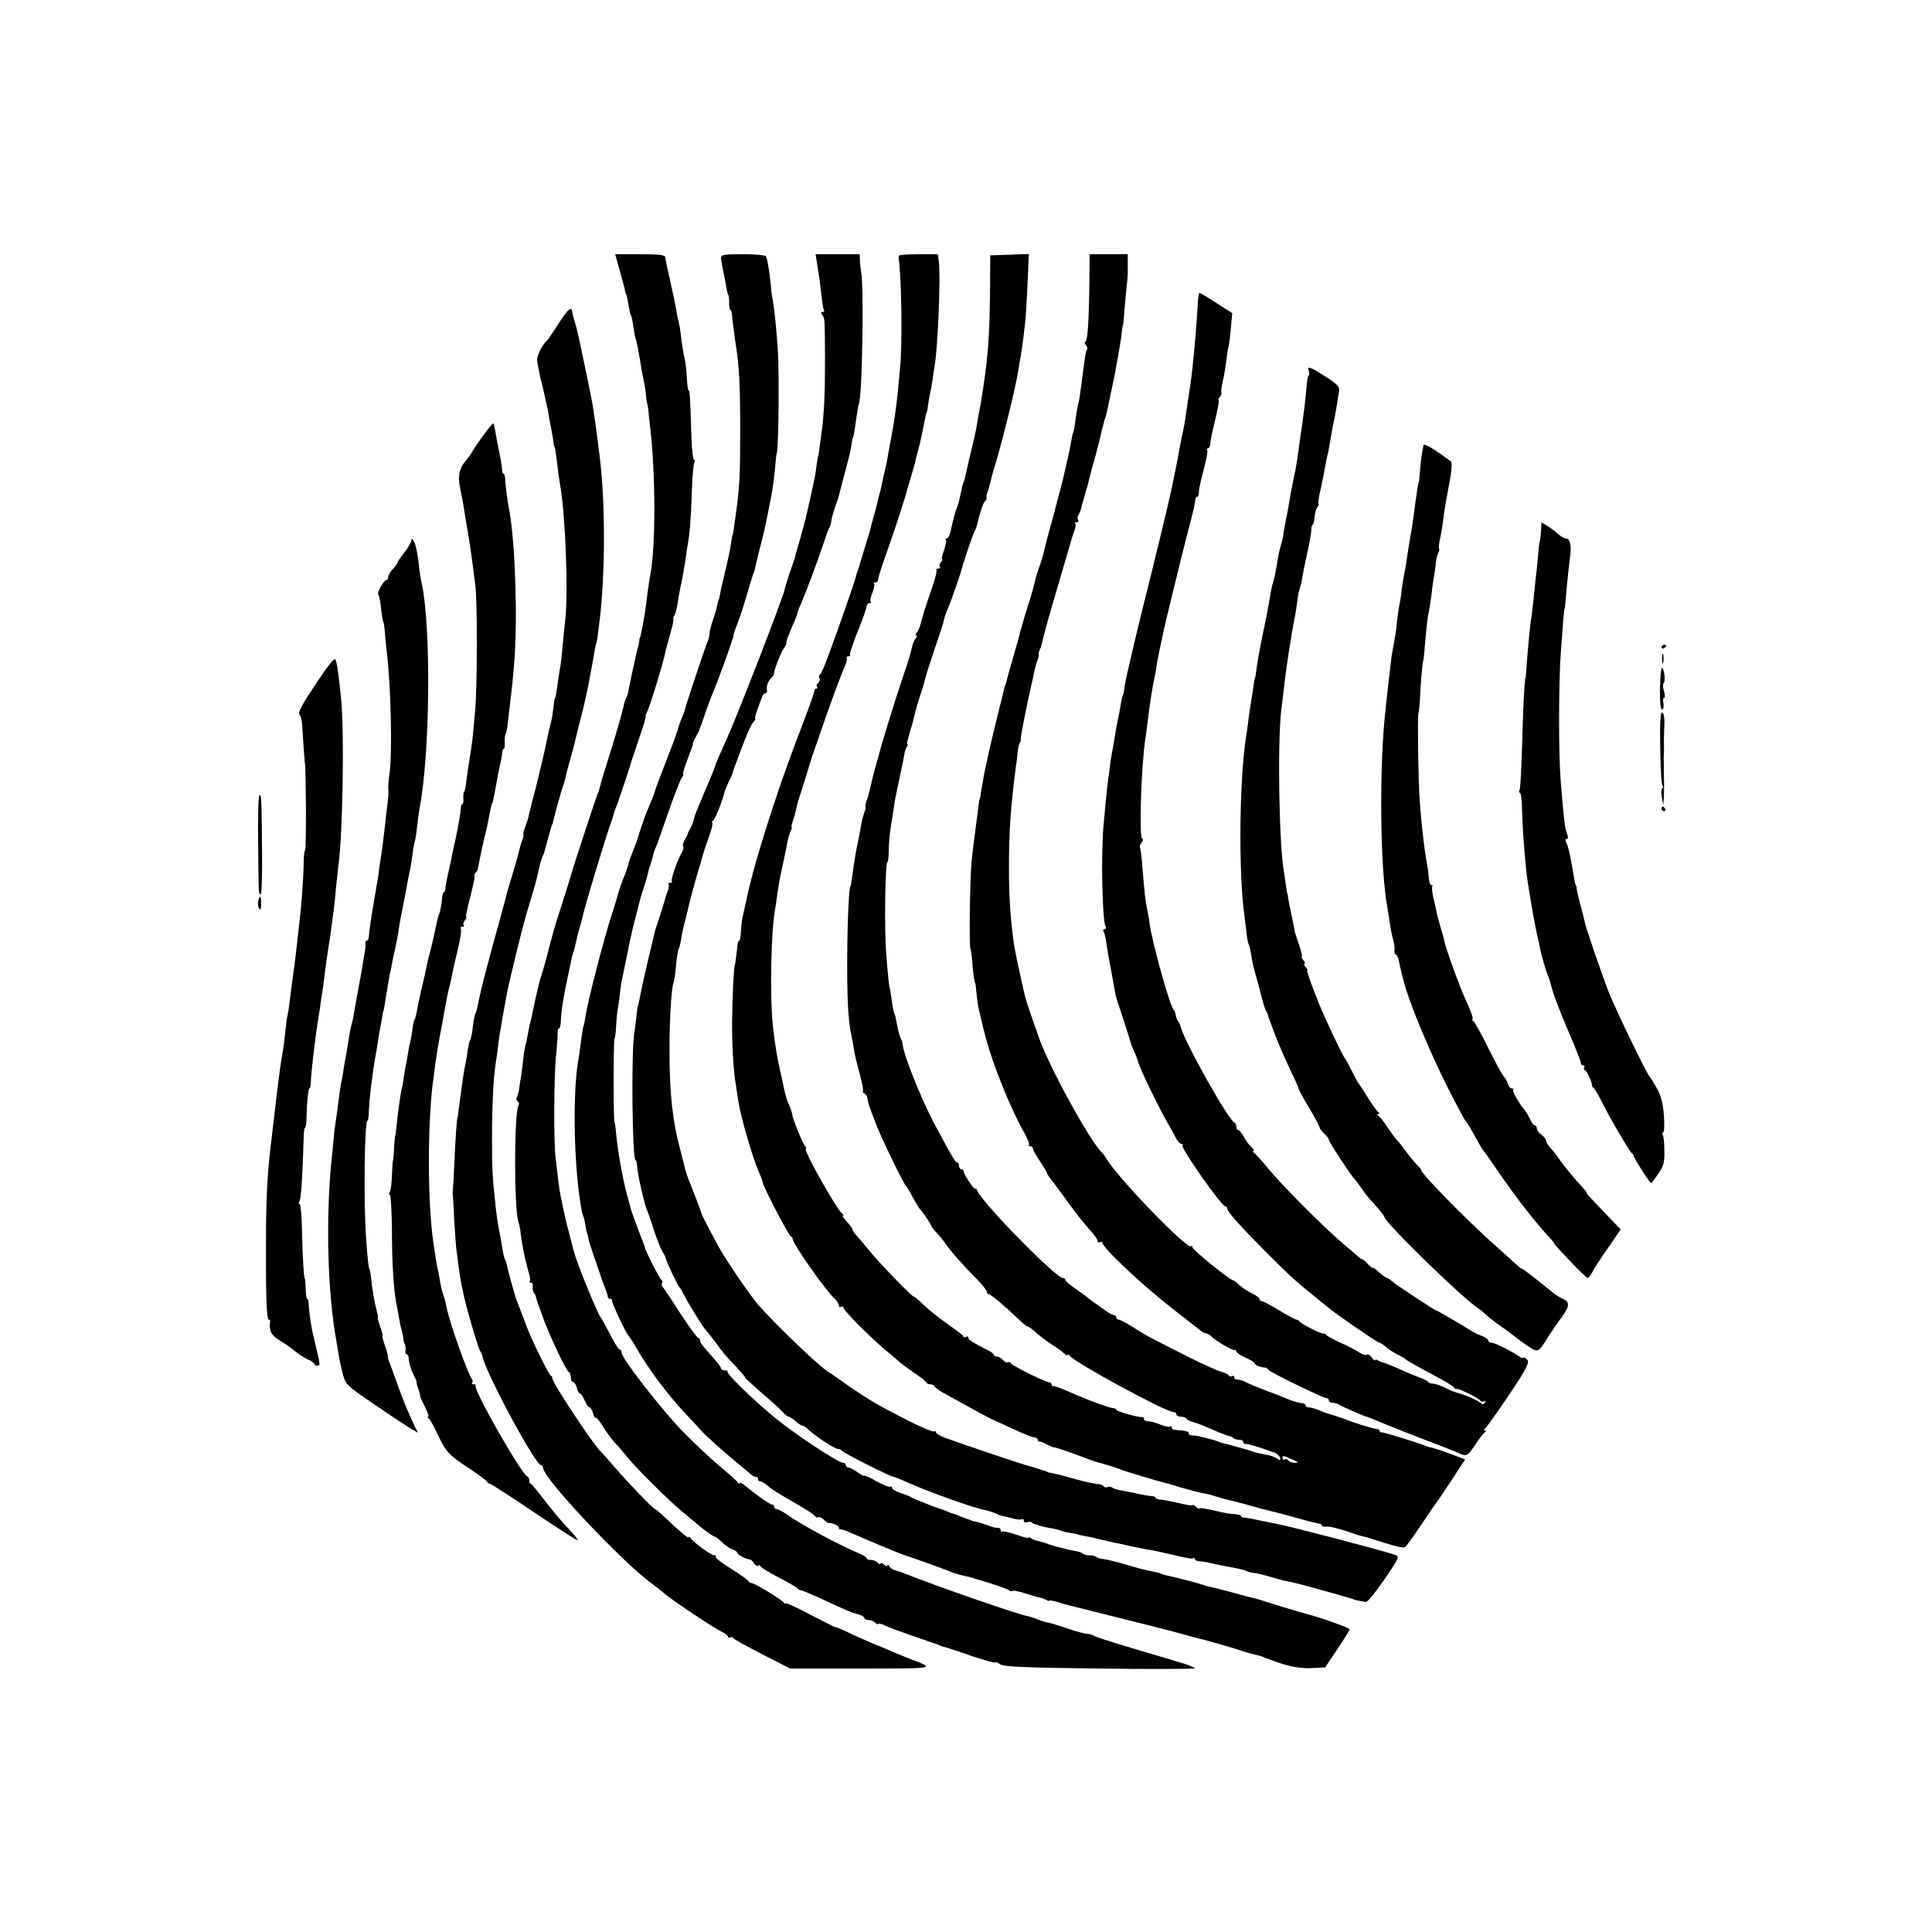 <?xml version="1.0" standalone="no"?>
<!DOCTYPE svg PUBLIC "-//W3C//DTD SVG 20010904//EN"
 "http://www.w3.org/TR/2001/REC-SVG-20010904/DTD/svg10.dtd">
<svg version="1.0" xmlns="http://www.w3.org/2000/svg"
 width="836pt" height="836pt" viewBox="0 0 836 836"
 preserveAspectRatio="xMidYMid meet">
<g transform="translate(0,836) scale(0.1,-0.1)"
fill="#000000" stroke="none">
<path d="M2682 7188 c11 -40 22 -79 23 -88 2 -8 4 -15 5 -15 1 0 4 -11 6 -25
8 -45 12 -65 14 -65 2 0 4 -9 6 -20 10 -65 13 -80 15 -82 3 -5 16 -72 24 -126
2 -12 7 -35 10 -52 4 -16 9 -46 10 -65 2 -19 4 -35 5 -35 1 0 3 -11 5 -25 1
-14 5 -52 9 -85 23 -198 23 -510 1 -625 -4 -22 -10 -59 -20 -140 -6 -48 -22
-133 -25 -137 -2 -2 -4 -12 -5 -23 -1 -11 -3 -21 -5 -22 -1 -2 -3 -10 -5 -18
-1 -8 -10 -50 -20 -92 -9 -43 -17 -81 -17 -85 0 -5 -4 -15 -9 -24 -4 -9 -10
-27 -12 -40 -6 -29 -39 -142 -74 -252 -14 -43 -26 -86 -28 -95 -2 -9 -4 -18
-5 -19 -2 -2 -3 -6 -5 -10 -1 -5 -4 -15 -8 -23 -8 -22 -97 -292 -101 -310 -5
-19 -55 -177 -66 -210 -5 -14 -21 -70 -35 -125 -14 -55 -29 -107 -32 -115 -3
-8 -7 -21 -9 -29 -1 -7 -8 -34 -14 -60 -6 -25 -12 -56 -15 -69 -2 -13 -6 -31
-9 -40 -3 -9 -8 -33 -11 -52 -3 -19 -8 -42 -11 -51 -2 -9 -7 -34 -9 -55 -2
-22 -7 -57 -10 -79 -4 -22 -8 -49 -9 -61 -2 -11 -6 -26 -10 -32 -3 -6 -2 -13
4 -17 6 -4 7 -11 4 -17 -20 -32 -20 -457 0 -508 3 -8 8 -33 10 -55 6 -49 21
-119 34 -162 6 -17 8 -34 4 -37 -3 -3 0 -6 5 -6 6 0 10 -8 8 -17 -1 -10 1 -22
5 -28 5 -5 9 -13 9 -17 2 -10 5 -18 35 -101 30 -79 97 -220 108 -225 5 -2 8
-12 8 -23 0 -10 4 -19 10 -19 5 0 12 -11 16 -25 3 -14 10 -25 14 -25 4 0 13
-14 20 -30 7 -16 16 -30 21 -30 5 0 11 -11 15 -25 4 -14 9 -23 12 -20 3 3 16
-13 30 -36 13 -22 36 -53 50 -69 15 -15 37 -41 49 -56 33 -44 173 -184 239
-240 32 -27 64 -53 71 -59 31 -27 73 -56 78 -55 3 0 16 -11 30 -24 13 -13 34
-27 45 -31 11 -3 20 -10 20 -14 0 -8 38 -28 54 -29 5 0 13 -7 18 -16 5 -9 13
-14 19 -11 5 4 9 3 9 -2 0 -4 35 -26 78 -48 42 -22 80 -44 83 -48 3 -5 9 -8
13 -8 3 1 39 -14 79 -32 123 -57 141 -65 170 -72 15 -4 27 -11 27 -16 0 -5 8
-9 18 -9 10 0 23 -5 30 -12 7 -7 12 -9 12 -5 0 4 12 1 28 -6 15 -8 70 -28 122
-46 52 -18 102 -35 110 -38 8 -4 17 -7 20 -8 11 -2 86 -27 100 -32 8 -3 20 -7
25 -9 6 -2 31 -10 58 -18 26 -8 47 -12 47 -9 0 3 7 -1 17 -8 13 -11 99 -15
430 -19 227 -3 413 -2 413 1 0 3 -24 13 -52 22 -277 82 -366 109 -380 117 -10
6 -25 10 -34 10 -8 0 -49 11 -90 25 -41 14 -79 25 -84 25 -5 0 -21 5 -37 12
-15 6 -37 13 -47 15 -48 9 -407 134 -541 188 -11 4 -26 9 -34 11 -8 1 -18 9
-22 16 -5 7 -9 9 -9 4 0 -5 -7 -3 -15 4 -8 7 -15 9 -15 4 0 -4 -5 -3 -12 4 -7
7 -20 12 -30 12 -10 0 -18 3 -18 8 0 4 -15 13 -32 20 -83 34 -256 127 -315
170 -17 12 -36 22 -42 22 -6 0 -11 5 -11 10 0 6 -4 10 -10 10 -9 0 -70 43
-122 86 -10 7 -18 10 -18 6 0 -4 -4 -2 -8 4 -4 6 -38 37 -77 69 -38 32 -110
99 -159 149 -92 95 -266 318 -266 342 0 8 -4 14 -8 14 -5 0 -24 30 -43 68 -19
37 -37 69 -40 72 -11 10 -102 231 -114 280 -3 8 -13 49 -24 90 -11 41 -22 89
-25 105 -3 17 -8 41 -11 54 -5 26 -14 98 -22 171 -7 73 -6 328 2 420 5 47 8
95 8 108 -1 12 2 22 6 22 4 0 8 15 8 33 2 46 9 91 28 182 10 44 18 85 19 90 1
6 5 19 9 30 3 11 8 31 11 45 3 14 9 40 15 58 5 18 10 36 11 40 3 27 108 373
127 422 3 8 7 21 9 28 1 8 6 21 10 30 4 9 8 19 9 22 0 3 12 37 25 75 13 39 25
75 26 80 1 6 18 56 37 113 20 56 33 102 31 102 -3 0 1 10 7 22 11 20 65 197
75 243 2 11 12 50 23 88 11 37 17 67 15 67 -3 0 -1 8 5 18 5 9 11 35 14 57 3
22 10 60 16 85 5 25 12 65 16 90 3 25 8 58 11 74 8 40 14 114 18 238 2 58 7
111 11 117 3 6 3 11 -2 11 -4 0 -9 42 -11 93 -6 191 -7 207 -12 207 -3 0 -6
24 -8 53 -1 28 -5 63 -8 77 -10 50 -13 66 -18 111 -3 26 -8 53 -10 60 -3 8 -7
30 -10 49 -3 19 -15 76 -26 125 -12 50 -21 96 -22 103 -1 9 -30 12 -109 12
l-107 0 20 -72z"/>
<path d="M3120 7243 c1 -10 5 -38 11 -63 5 -25 11 -54 12 -65 2 -11 5 -24 8
-30 3 -5 5 -22 4 -37 0 -16 2 -28 5 -28 3 0 6 -8 7 -17 1 -19 9 -83 18 -143
14 -87 18 -179 18 -365 0 -191 -3 -248 -19 -360 -4 -27 -8 -59 -10 -70 -1 -11
-3 -20 -4 -20 -1 0 -3 -11 -5 -25 -5 -35 -13 -75 -30 -145 -8 -33 -17 -71 -19
-85 -2 -14 -5 -25 -6 -25 -1 0 -3 -10 -6 -22 -2 -12 -10 -41 -19 -65 -8 -24
-15 -51 -15 -61 0 -9 -4 -25 -9 -35 -7 -14 -94 -275 -97 -292 0 -3 -6 -18 -13
-35 -7 -16 -14 -37 -16 -45 -2 -8 -4 -15 -5 -15 -1 0 -3 -7 -5 -15 -2 -8 -22
-62 -45 -120 -23 -58 -43 -112 -45 -120 -2 -8 -12 -36 -24 -63 -11 -26 -21
-51 -22 -55 -1 -4 -6 -18 -11 -32 -5 -14 -11 -32 -13 -40 -2 -8 -13 -40 -25
-70 -12 -30 -21 -55 -20 -55 2 0 -11 -38 -26 -75 -8 -19 -16 -44 -19 -55 -2
-11 -16 -56 -30 -100 -32 -98 -101 -364 -110 -425 -4 -24 -8 -47 -10 -50 -2
-3 -6 -29 -10 -59 -4 -30 -8 -62 -10 -73 -25 -126 -24 -395 0 -588 10 -72 12
-84 18 -100 4 -8 8 -28 11 -45 2 -16 5 -30 6 -30 2 0 4 -9 5 -20 2 -11 15 -54
30 -95 14 -41 27 -79 29 -85 2 -5 8 -23 14 -38 7 -16 12 -33 12 -38 0 -5 4 -9
10 -9 5 0 9 -3 8 -7 -2 -9 62 -145 72 -153 3 -3 19 -27 35 -55 52 -91 138
-205 215 -286 25 -26 52 -55 61 -66 19 -22 101 -96 159 -143 24 -19 49 -41 56
-47 7 -7 17 -13 23 -13 6 0 11 -4 11 -10 0 -5 4 -10 10 -10 5 0 19 -8 30 -17
20 -18 34 -27 146 -92 33 -19 61 -38 62 -43 2 -4 7 -6 12 -3 5 3 15 -2 24 -10
8 -9 19 -16 23 -15 18 0 43 -12 43 -21 0 -5 3 -8 8 -7 4 1 23 -5 42 -14 73
-32 209 -89 225 -94 40 -13 202 -71 210 -76 6 -3 26 -9 45 -14 49 -11 49 -11
55 -14 3 -1 8 -3 13 -4 52 -14 129 -40 138 -47 6 -5 13 -6 16 -3 3 3 28 -2 55
-11 28 -9 56 -17 64 -18 8 -2 20 -6 27 -10 6 -5 12 -6 12 -3 0 2 15 0 33 -5
17 -6 39 -12 47 -14 8 -2 80 -20 160 -40 80 -20 161 -41 180 -45 19 -5 70 -18
113 -29 42 -12 110 -30 150 -40 39 -11 97 -27 127 -37 55 -18 65 -20 98 -28 9
-3 18 -5 20 -6 1 -2 5 -3 10 -5 4 -1 14 -4 22 -8 67 -26 126 -38 176 -35 l58
3 53 79 c29 43 53 82 53 86 0 6 -132 53 -185 66 -15 3 -188 56 -205 62 -8 3
-21 6 -29 8 -8 1 -51 13 -95 25 -45 12 -88 23 -96 24 -8 2 -17 4 -20 6 -3 1
-9 3 -15 4 -5 2 -12 4 -15 5 -5 2 -14 4 -80 21 -25 6 -52 12 -60 14 -8 2 -15
4 -15 5 0 2 -20 7 -60 15 -16 3 -61 15 -100 27 -38 11 -80 21 -92 22 -12 1
-25 5 -29 9 -4 4 -17 7 -29 7 -12 0 -25 3 -29 7 -3 4 -17 9 -29 11 -12 2 -26
5 -32 6 -5 2 -23 6 -40 10 -16 4 -37 10 -45 13 -16 7 -33 11 -52 16 -7 1 -19
6 -25 10 -7 5 -13 6 -13 3 0 -3 -24 3 -54 14 -30 10 -57 16 -60 13 -3 -4 -6
-1 -6 6 0 6 -6 11 -12 10 -7 -1 -26 3 -42 10 -16 6 -38 13 -50 16 -11 2 -22 4
-23 6 -2 1 -6 2 -10 4 -5 1 -21 7 -36 13 -16 7 -30 12 -32 12 -2 0 -16 5 -32
12 -15 6 -30 12 -33 12 -15 4 -107 41 -115 46 -5 4 -27 13 -47 19 -21 7 -38
17 -38 23 0 6 -3 8 -7 5 -3 -4 -30 7 -60 23 -29 17 -53 28 -53 24 0 -3 -13 4
-29 15 -16 12 -34 21 -40 21 -6 0 -11 5 -11 10 0 6 -5 10 -11 10 -21 0 -203
120 -292 192 -95 78 -216 195 -209 203 3 3 -2 5 -11 5 -9 0 -17 4 -17 9 0 5
-16 26 -35 47 -53 60 -55 63 -55 73 0 5 -5 11 -10 13 -6 2 -39 48 -75 103 -35
55 -69 106 -75 113 -6 7 -9 16 -5 21 3 5 1 11 -3 13 -7 3 -72 130 -72 142 0 2
-5 17 -12 33 -6 15 -12 30 -13 33 -1 3 -5 13 -8 23 -21 54 -24 63 -30 87 -2 8
-9 33 -15 55 -18 65 -41 196 -47 270 -2 22 -4 40 -6 40 -5 0 -5 351 0 360 3 5
6 30 7 55 1 25 5 63 9 85 3 22 8 54 9 70 2 17 6 44 10 60 10 47 17 78 21 100
2 11 6 31 9 45 3 14 8 34 10 45 2 11 9 40 16 65 7 25 13 52 15 60 2 8 10 38
20 66 9 28 18 60 20 70 2 10 4 20 5 22 3 2 3 2 15 47 4 17 10 34 13 39 3 5 27
72 53 149 27 77 54 146 60 153 6 8 9 14 5 14 -3 0 3 21 13 48 25 66 31 82 29
85 -1 1 5 13 12 27 8 14 15 27 16 30 0 3 3 12 7 20 3 8 15 42 26 75 12 33 26
69 31 80 12 27 70 186 75 205 2 8 4 15 5 15 1 0 3 9 5 20 2 10 11 35 19 55 8
19 24 69 36 110 12 41 24 82 27 90 7 17 9 24 17 60 3 14 12 52 21 85 8 33 17
69 19 80 2 11 6 34 10 50 3 17 8 41 11 55 8 42 17 103 20 150 2 25 5 45 5 45
9 0 13 356 5 460 -5 81 -15 174 -21 205 -3 14 -7 41 -8 60 -6 61 -16 123 -22
131 -3 5 -48 9 -100 9 -83 0 -94 -2 -94 -17z"/>
<path d="M3535 7223 c11 -66 15 -97 20 -146 3 -27 7 -53 10 -58 4 -5 1 -9 -6
-9 -8 0 -8 -4 -2 -12 12 -16 12 -8 13 -193 0 -149 -4 -240 -16 -325 -11 -83
-13 -95 -14 -95 -1 0 -3 -15 -6 -34 -2 -19 -6 -44 -8 -55 -7 -35 -26 -120 -31
-141 -3 -11 -7 -29 -9 -40 -3 -11 -15 -54 -26 -95 -12 -41 -23 -79 -24 -85 -2
-5 -6 -17 -9 -25 -8 -21 -31 -93 -33 -105 -6 -32 -201 -535 -244 -630 -38 -85
-54 -121 -56 -130 -1 -5 -10 -28 -19 -50 -23 -53 -38 -89 -40 -95 -1 -3 -8
-18 -15 -35 -7 -16 -15 -38 -17 -48 -2 -10 -9 -28 -15 -40 -7 -12 -13 -24 -13
-27 0 -3 -6 -15 -13 -26 -6 -12 -9 -24 -6 -27 3 -3 1 -13 -5 -24 -20 -35 -50
-121 -44 -127 4 -3 0 -6 -7 -6 -7 0 -11 -3 -7 -6 3 -3 1 -18 -5 -33 -5 -14
-11 -33 -13 -41 -2 -8 -11 -37 -20 -64 -9 -26 -18 -56 -21 -65 -46 -193 -56
-237 -69 -306 -1 -5 -3 -12 -4 -15 -2 -3 -4 -18 -6 -35 -1 -16 -6 -57 -11 -90
-13 -90 -8 -545 6 -545 3 0 6 -12 7 -27 1 -32 30 -158 42 -188 5 -11 19 -51
31 -90 13 -38 29 -79 36 -90 7 -11 13 -23 14 -27 0 -11 53 -122 60 -128 3 -3
11 -16 18 -30 7 -14 18 -34 25 -45 39 -65 62 -101 67 -105 3 -3 19 -23 36 -45
45 -62 56 -75 101 -121 22 -24 39 -44 37 -44 -4 0 33 -34 115 -105 19 -16 41
-38 50 -47 8 -10 19 -18 23 -18 4 0 19 -9 32 -21 13 -12 26 -19 28 -18 2 2 15
-6 28 -19 33 -30 112 -82 127 -82 6 0 13 -3 15 -7 3 -8 211 -113 223 -113 3 0
27 -9 53 -21 106 -47 293 -114 351 -125 13 -3 31 -9 40 -13 9 -5 19 -9 24 -10
4 0 24 -5 44 -10 20 -6 40 -8 45 -5 4 3 8 0 8 -6 0 -7 6 -10 14 -7 8 3 17 3
21 -1 4 -4 11 -8 16 -8 5 -1 10 -2 12 -4 3 -2 39 -11 62 -14 11 -2 27 -6 35
-9 8 -4 29 -8 45 -11 17 -2 30 -5 30 -6 0 -1 11 -3 25 -6 14 -2 43 -8 65 -14
22 -5 51 -12 65 -15 14 -2 43 -9 65 -14 22 -5 56 -12 75 -15 32 -5 50 -9 98
-20 79 -19 102 -23 107 -18 3 3 5 1 5 -4 0 -5 10 -10 23 -10 12 -1 33 -4 47
-8 29 -7 61 -13 110 -22 19 -4 40 -9 45 -13 6 -3 19 -6 30 -7 11 -1 45 -9 75
-18 30 -9 56 -16 58 -16 1 0 3 0 5 -1 1 0 12 -2 24 -5 11 -2 70 -17 130 -34
59 -17 115 -32 123 -35 8 -2 15 -4 15 -5 0 -1 10 -3 22 -6 12 -2 27 -5 33 -6
7 -2 42 42 80 97 65 95 67 100 47 107 -101 31 -438 119 -512 134 -11 2 -45 9
-75 15 -30 7 -61 12 -67 12 -7 0 -13 3 -13 7 0 4 -12 7 -27 8 -16 0 -56 7 -90
16 -35 8 -63 12 -63 9 0 -3 -7 0 -15 7 -8 7 -15 10 -15 7 0 -3 -19 0 -42 5
-45 11 -85 18 -105 20 -7 1 -13 4 -13 8 0 3 -8 6 -17 6 -10 1 -31 4 -48 8 -27
6 -72 15 -100 20 -5 1 -16 5 -22 9 -7 5 -17 6 -22 2 -5 -3 -12 -1 -16 4 -3 5
-13 9 -23 9 -9 0 -53 9 -97 21 -44 13 -89 24 -100 26 -11 2 -21 4 -22 5 -2 2
-6 3 -10 5 -5 1 -15 4 -23 7 -8 3 -35 11 -60 18 -42 12 -249 82 -347 117 -24
9 -43 20 -43 25 0 5 -4 7 -8 4 -5 -3 -56 18 -113 47 -131 67 -164 86 -257 150
-41 29 -81 57 -90 62 -47 31 -244 221 -306 295 -36 43 -137 191 -165 243 -31
56 -75 141 -76 147 0 5 -37 100 -55 145 -5 11 -11 31 -15 45 -3 14 -12 48 -19
75 -36 132 -49 253 -49 435 -1 132 9 285 18 299 2 4 7 36 10 71 3 35 9 68 11
72 3 5 8 24 11 41 2 18 11 59 20 92 8 33 16 67 18 75 2 8 9 35 16 60 7 25 13
47 14 50 1 3 7 25 15 50 7 25 14 50 16 55 1 6 12 36 23 68 11 31 17 57 13 57
-4 0 -2 4 3 8 9 6 41 85 50 124 2 9 11 30 19 47 9 17 16 32 15 33 0 2 5 17 11
33 47 129 66 172 78 188 8 9 13 17 10 17 -3 0 1 17 9 38 7 20 16 45 20 55 3 9
9 17 14 17 5 0 8 3 8 8 -4 21 3 42 16 56 9 8 15 17 14 18 -4 6 25 84 40 108 9
13 15 25 14 27 -3 4 6 28 28 80 11 23 19 45 19 48 0 4 6 21 14 38 23 53 74
188 98 262 13 39 25 72 28 75 3 3 6 14 7 25 1 11 9 39 17 62 8 22 18 52 20 65
3 12 13 50 22 83 21 79 25 95 29 125 2 14 4 25 5 25 3 0 9 37 16 90 4 28 8 53
10 56 15 26 23 513 10 574 -2 11 -5 32 -5 48 l-1 27 -96 0 -95 0 6 -37z"/>
<path d="M3889 7253 c-1 -5 -1 -12 0 -16 12 -73 16 -365 6 -467 -4 -36 -8 -83
-10 -105 -7 -71 -18 -145 -29 -200 -2 -11 -7 -40 -12 -65 -4 -25 -8 -47 -9
-50 -1 -3 -4 -18 -8 -35 -4 -16 -9 -40 -12 -53 -2 -13 -7 -32 -10 -42 -3 -10
-7 -27 -9 -37 -2 -10 -10 -38 -17 -63 -7 -25 -13 -49 -14 -55 -2 -5 -13 -44
-26 -85 -12 -41 -24 -78 -25 -82 -1 -5 -2 -9 -4 -10 -1 -2 -3 -10 -5 -18 -3
-17 -72 -216 -118 -340 -17 -47 -34 -86 -38 -88 -5 -2 -6 -9 -3 -17 3 -7 0
-16 -5 -20 -6 -3 -9 -11 -6 -16 4 -5 2 -9 -3 -9 -5 0 -9 -6 -9 -12 0 -7 -19
-60 -41 -118 -86 -224 -133 -361 -195 -565 -17 -54 -47 -168 -53 -200 -5 -23
-13 -60 -21 -95 -3 -14 -6 -42 -7 -62 -1 -21 -4 -38 -7 -38 -3 0 -6 -6 -7 -12
-1 -7 -3 -31 -6 -53 -2 -22 -5 -40 -6 -40 -4 0 -11 -129 -12 -240 -1 -108 5
-216 17 -285 2 -14 6 -41 9 -60 11 -74 64 -255 92 -317 8 -17 14 -34 14 -38 0
-15 114 -235 122 -235 4 0 8 -5 8 -11 0 -20 142 -223 183 -260 9 -9 17 -22 17
-28 0 -7 5 -9 10 -6 6 3 10 2 10 -4 0 -12 127 -139 190 -190 23 -19 48 -40 54
-46 6 -6 34 -26 61 -45 28 -19 52 -37 53 -42 2 -4 10 -8 17 -8 7 0 15 -3 17
-7 2 -5 17 -16 33 -26 49 -28 220 -122 225 -122 3 -1 40 -18 83 -38 43 -20 85
-37 93 -37 8 0 14 -4 14 -10 0 -5 3 -9 8 -8 4 1 18 -4 32 -12 14 -7 26 -13 27
-12 4 2 74 -22 158 -54 23 -8 17 -7 75 -23 25 -7 54 -17 65 -22 18 -7 155 -48
180 -54 6 -1 35 -9 66 -19 58 -17 93 -26 119 -30 8 -1 31 -8 50 -14 19 -6 46
-13 60 -16 14 -3 50 -12 80 -21 30 -9 64 -18 75 -20 22 -5 60 -15 150 -40 33
-10 66 -17 73 -18 6 0 12 -4 12 -8 0 -4 8 -6 18 -5 15 3 70 -12 122 -31 8 -3
23 -8 33 -10 10 -1 54 -15 97 -29 44 -14 84 -23 89 -19 6 3 36 45 68 93 32 48
62 91 66 97 5 5 35 50 68 100 l59 90 -61 23 c-33 12 -68 24 -77 26 -10 2 -24
6 -32 9 -39 16 -186 61 -192 59 -5 -1 -8 2 -8 6 0 5 -6 9 -13 9 -13 0 -99 26
-142 44 -17 6 -56 19 -75 24 -3 1 -18 7 -33 13 -16 7 -35 12 -43 12 -8 0 -14
4 -14 8 0 5 -6 9 -12 10 -19 1 -39 7 -73 21 -16 7 -59 24 -95 37 -36 14 -73
29 -82 35 -10 5 -25 9 -33 9 -8 0 -15 5 -15 11 0 5 -4 8 -9 4 -5 -3 -12 -1
-15 4 -3 5 -18 12 -33 16 -15 3 -81 34 -148 67 -174 88 -175 89 -232 125 -29
18 -57 33 -63 33 -5 0 -10 5 -10 10 0 6 -5 10 -11 10 -6 0 -21 8 -34 18 -12 9
-33 24 -45 32 -12 8 -28 20 -34 25 -6 6 -30 23 -53 39 -24 16 -43 33 -43 37 0
5 -5 9 -11 9 -30 0 -349 325 -371 379 -4 9 -7 12 -7 7 -1 -11 -51 62 -51 74 0
6 -4 10 -10 10 -5 0 -10 7 -10 15 0 8 -4 15 -8 15 -8 0 -20 20 -94 158 -61
113 -140 311 -143 357 0 6 -3 15 -7 20 -3 6 -10 28 -14 50 -10 51 -11 55 -14
58 -2 3 -9 37 -14 77 -3 19 -5 35 -6 35 -2 0 -8 54 -15 145 -9 106 -5 400 5
400 3 0 5 21 6 48 0 43 6 97 18 162 2 14 6 41 9 60 4 19 14 69 23 110 9 41 17
82 18 90 1 9 5 21 10 28 4 6 5 12 2 12 -3 0 2 21 10 48 8 26 17 58 20 72 4 22
18 68 32 110 7 21 10 32 16 55 2 11 21 69 41 129 21 60 39 116 40 125 2 9 4
17 5 19 2 1 3 5 4 10 2 4 7 18 13 32 13 31 54 150 58 170 2 8 4 16 5 18 2 1 3
5 4 10 4 17 39 118 45 127 3 6 6 15 8 20 13 57 28 101 35 106 5 3 8 10 7 15
-1 5 0 16 4 24 3 8 9 29 13 45 4 17 9 35 10 40 32 98 97 358 110 440 3 21 8
47 10 59 4 23 12 78 19 141 3 22 8 100 11 173 l6 133 -83 -3 -84 -3 -1 -165
c-2 -147 -6 -228 -18 -325 -6 -49 -18 -129 -22 -150 -7 -35 -15 -79 -19 -105
-2 -14 -11 -52 -19 -86 -8 -34 -18 -74 -21 -90 -8 -39 -13 -59 -15 -59 -2 0
-7 -22 -15 -60 -3 -16 -8 -37 -12 -45 -9 -23 -17 -51 -28 -102 -4 -21 -12 -38
-18 -38 -6 0 -8 -3 -4 -6 3 -3 -1 -23 -8 -45 -8 -21 -12 -39 -8 -39 3 0 0 -6
-6 -13 -6 -8 -8 -17 -4 -20 3 -4 0 -7 -7 -7 -7 0 -11 -3 -8 -6 4 -3 -7 -45
-24 -92 -16 -48 -31 -91 -32 -97 -2 -5 -6 -23 -11 -40 -4 -16 -12 -36 -18 -42
-5 -7 -6 -13 -2 -13 4 0 3 -6 -3 -13 -6 -7 -13 -24 -16 -39 -2 -14 -20 -73
-40 -130 -33 -98 -93 -292 -101 -327 -2 -9 -11 -41 -20 -71 -8 -30 -17 -67
-20 -82 -3 -15 -9 -38 -15 -52 -5 -15 -7 -26 -5 -26 2 0 1 -10 -4 -23 -5 -13
-12 -39 -15 -58 -3 -19 -8 -45 -11 -59 -14 -68 -17 -86 -30 -180 -2 -14 -4
-25 -5 -25 -6 0 -13 -140 -14 -305 -1 -180 4 -277 18 -340 3 -13 8 -41 11 -61
3 -20 14 -67 25 -105 10 -38 17 -71 14 -75 -2 -4 1 -9 7 -11 6 -2 12 -13 13
-23 3 -21 4 -25 43 -125 26 -64 112 -240 122 -250 4 -3 17 -25 30 -50 14 -25
27 -47 30 -50 10 -9 51 -69 51 -75 0 -3 10 -16 23 -29 12 -13 29 -33 37 -46
20 -30 86 -105 138 -156 23 -24 42 -48 42 -53 0 -6 4 -11 8 -11 9 0 72 -53
128 -107 18 -18 37 -33 41 -33 4 0 22 -13 38 -28 17 -15 47 -38 68 -51 21 -13
44 -30 52 -38 8 -8 15 -11 15 -6 0 4 4 3 8 -3 19 -28 416 -244 449 -244 7 0
13 -4 13 -10 0 -5 9 -10 19 -10 11 0 22 -4 25 -9 3 -5 17 -12 30 -15 13 -3 46
-16 73 -28 26 -12 51 -22 56 -23 4 -2 9 -4 12 -5 3 -1 9 -3 14 -4 5 0 13 -4
17 -8 4 -5 16 -8 26 -8 10 0 18 -4 18 -10 0 -5 3 -9 8 -8 6 2 65 -15 102 -29
8 -4 17 -7 20 -7 13 -3 30 -18 30 -28 0 -7 -4 -7 -13 0 -7 6 -28 14 -47 17
-41 8 -50 10 -70 18 -12 4 -100 28 -120 33 -3 0 -12 3 -20 7 -8 3 -28 9 -45
13 -16 4 -33 8 -37 9 -5 2 -17 3 -29 4 -11 0 -18 5 -15 9 4 7 -17 12 -61 15
-7 0 -13 5 -13 10 0 6 -3 8 -6 4 -4 -3 -22 0 -41 8 -20 8 -44 15 -54 15 -11 0
-19 4 -19 10 0 5 -3 9 -7 8 -13 -3 -113 25 -113 32 0 4 -6 7 -14 7 -13 0 -96
30 -161 58 -63 28 -90 38 -97 37 -5 -1 -8 3 -8 8 0 5 -3 9 -7 8 -11 -3 -161
71 -168 82 -4 6 -10 8 -15 5 -4 -3 -13 2 -20 10 -7 8 -19 15 -26 15 -8 0 -14
3 -14 8 0 4 -10 12 -23 18 -67 34 -87 46 -87 55 0 6 -4 8 -9 5 -5 -4 -11 -3
-13 2 -1 4 -25 23 -53 42 -61 44 -91 67 -128 103 -16 15 -31 27 -34 27 -8 0
-154 151 -193 200 -19 24 -43 52 -52 62 -10 10 -18 21 -18 26 0 4 -11 20 -25
35 -14 15 -22 27 -18 27 4 0 3 4 -2 8 -25 18 -173 282 -158 282 3 0 1 6 -5 13
-10 12 -53 119 -54 134 0 5 -5 22 -12 38 -7 17 -14 33 -14 38 -1 4 -2 8 -3 10
-2 7 -11 45 -14 62 -2 11 -7 31 -10 45 -11 48 -22 111 -31 195 -13 119 -8 407
10 501 2 10 7 42 10 69 4 28 11 68 16 90 11 50 20 91 27 130 3 17 9 38 14 48
5 9 7 17 5 17 -3 0 -1 11 4 25 5 14 12 38 15 53 6 29 9 38 17 62 5 14 50 158
53 170 1 3 4 12 7 20 3 8 16 44 28 80 35 104 90 253 105 285 7 16 11 33 9 37
-3 4 0 8 7 8 7 0 10 2 7 5 -3 3 12 49 33 102 22 53 39 102 39 110 0 7 5 13 12
13 6 0 9 3 5 6 -3 4 0 21 8 39 7 19 11 36 7 39 -3 3 0 6 6 6 7 0 12 6 12 13 0
8 15 56 34 108 28 77 88 260 91 279 1 3 7 25 15 50 16 54 18 59 23 85 3 11 10
38 16 60 5 22 13 56 16 75 9 47 13 65 15 65 1 0 3 11 5 25 1 14 6 39 9 55 4
17 9 44 11 60 2 17 6 44 9 60 15 89 27 393 18 456 l-4 29 -84 0 c-46 0 -85 -3
-85 -7z m1702 -5208 c27 -11 30 -14 12 -15 -12 0 -25 5 -28 10 -4 6 -11 8 -16
5 -5 -4 -9 -1 -9 4 0 14 1 14 41 -4z"/>
<path d="M4714 7143 c-2 -174 -8 -263 -18 -263 -5 0 -3 -6 3 -13 6 -8 8 -16 5
-19 -3 -4 -7 -19 -9 -35 -2 -15 -7 -48 -10 -73 -3 -25 -8 -61 -11 -80 -2 -19
-6 -42 -9 -50 -2 -8 -7 -37 -11 -65 -3 -27 -8 -53 -10 -56 -2 -3 -6 -21 -9
-40 -3 -19 -11 -54 -16 -79 -6 -25 -13 -54 -15 -65 -2 -11 -22 -87 -44 -170
-23 -82 -43 -159 -45 -171 -3 -12 -11 -40 -20 -63 -8 -23 -15 -45 -15 -49 0
-4 -6 -25 -12 -47 -6 -22 -12 -43 -14 -47 -1 -5 -3 -10 -4 -13 -1 -3 -3 -8 -4
-12 -2 -5 -8 -28 -16 -53 -7 -25 -14 -50 -16 -56 -1 -7 -14 -54 -29 -105 -15
-52 -29 -101 -30 -109 -2 -8 -4 -15 -5 -15 -1 0 -4 -9 -13 -50 -3 -11 -15 -58
-26 -105 -12 -47 -23 -95 -26 -107 -12 -53 -15 -71 -26 -120 -5 -29 -12 -65
-14 -80 -2 -16 -4 -28 -5 -28 -2 0 -3 -10 -14 -95 -13 -96 -16 -124 -22 -180
-7 -74 -11 -362 -5 -375 3 -5 6 -30 8 -55 2 -41 10 -95 13 -95 1 0 3 -18 5
-40 2 -22 6 -51 9 -65 6 -26 19 -81 21 -90 1 -3 5 -18 9 -35 32 -122 108 -311
168 -416 14 -26 24 -50 21 -53 -4 -3 -1 -6 5 -6 7 0 12 -5 12 -11 0 -6 14 -30
30 -54 16 -24 30 -46 30 -50 0 -3 5 -11 10 -18 6 -7 35 -46 65 -87 53 -74 79
-106 123 -156 12 -14 22 -30 22 -35 0 -6 5 -7 10 -4 6 3 10 2 10 -2 0 -22 174
-185 305 -287 55 -43 108 -84 118 -92 9 -8 21 -14 26 -14 5 0 16 -6 23 -13 20
-20 92 -62 101 -59 4 1 7 -2 7 -6 0 -5 18 -17 40 -27 22 -10 40 -21 40 -25 0
-7 22 -16 44 -18 5 0 12 -4 15 -10 7 -10 236 -122 251 -122 6 0 10 -4 10 -10
0 -5 7 -10 15 -10 8 0 23 -4 33 -10 21 -12 109 -50 115 -50 3 0 22 -8 43 -17
22 -9 41 -17 44 -18 3 -1 16 -6 30 -12 14 -6 75 -30 135 -53 61 -23 125 -48
143 -56 39 -18 41 -17 78 38 16 24 33 46 39 50 7 5 7 8 0 8 -6 0 -6 3 1 8 5 4
52 69 103 145 76 113 90 141 80 153 -6 8 -14 12 -17 9 -3 -3 -10 -1 -16 4 -25
19 -108 61 -121 61 -8 0 -15 4 -15 9 0 5 -12 14 -27 20 -16 6 -35 15 -43 20
-30 20 -152 91 -156 91 -6 0 -179 114 -192 127 -7 7 -17 13 -20 13 -4 0 -20
11 -35 25 -15 14 -27 23 -27 19 0 -4 -8 3 -19 14 -10 12 -21 22 -25 22 -3 0
-15 8 -25 18 -11 9 -40 35 -67 57 -78 67 -247 236 -309 310 -32 39 -63 73 -69
77 -6 4 -7 8 -2 8 5 0 0 8 -10 18 -11 9 -25 29 -33 45 -8 15 -18 27 -23 27 -4
0 -8 6 -8 14 0 8 -4 16 -8 18 -27 11 -222 359 -234 418 -2 8 -6 17 -10 20 -3
3 -8 14 -10 25 -1 11 -6 22 -9 25 -16 13 -92 287 -104 370 -1 14 -6 41 -10 60
-9 43 -12 71 -21 180 -3 47 -9 89 -11 93 -3 4 1 14 7 22 7 8 8 15 3 15 -15 0
-5 305 12 425 3 17 7 50 10 75 9 77 23 166 32 205 3 11 6 29 7 40 1 11 8 45
14 75 7 30 14 64 16 75 8 39 77 321 105 430 24 90 32 124 33 143 1 6 5 12 8
12 4 0 8 10 8 23 0 12 10 56 21 96 11 41 18 79 15 83 -3 4 -1 8 3 8 5 0 9 8
10 18 1 18 5 37 28 134 7 32 11 58 8 58 -3 0 0 6 6 13 6 8 9 16 6 18 -2 3 0
22 5 44 6 22 12 63 16 90 3 28 7 56 10 64 2 8 7 44 10 80 l6 66 -69 44 c-37
25 -70 44 -73 43 -3 -1 -6 -21 -7 -44 -6 -120 -26 -329 -37 -384 -2 -12 -7
-45 -11 -74 -4 -29 -9 -61 -11 -72 -9 -42 -12 -55 -20 -98 -4 -25 -8 -47 -9
-50 -3 -17 -16 -79 -20 -99 -6 -34 -34 -151 -57 -246 -11 -44 -22 -88 -24 -97
-7 -31 -12 -50 -49 -198 -20 -80 -38 -156 -41 -170 -3 -14 -10 -43 -15 -65
-18 -76 -21 -90 -24 -115 -2 -14 -4 -25 -5 -25 -2 0 -8 -27 -14 -65 -3 -14 -7
-36 -10 -50 -3 -13 -8 -40 -11 -60 -3 -20 -8 -47 -10 -60 -5 -23 -10 -56 -20
-135 -5 -35 -15 -138 -21 -210 -10 -128 -4 -401 10 -424 4 -6 2 -11 -4 -11 -6
0 -8 -5 -5 -11 4 -5 9 -25 11 -42 7 -47 12 -76 24 -137 5 -30 13 -68 15 -85 3
-16 10 -39 14 -50 6 -15 48 -145 56 -175 1 -3 8 -18 15 -35 7 -16 14 -34 15
-40 6 -26 83 -186 128 -265 11 -19 27 -47 34 -62 8 -16 19 -28 25 -28 6 0 9
-3 5 -6 -10 -10 169 -264 185 -264 4 0 8 -4 8 -9 0 -14 61 -81 180 -201 91
-91 129 -125 223 -200 11 -8 24 -20 31 -25 23 -22 217 -155 224 -155 5 0 17
-8 28 -17 10 -10 33 -25 49 -33 17 -8 32 -17 35 -20 7 -7 42 -27 130 -74 41
-21 78 -44 81 -49 3 -5 9 -8 13 -7 10 2 95 -40 102 -51 3 -5 10 -6 16 -3 7 4
8 2 4 -5 -6 -9 -11 -9 -23 1 -14 11 -67 34 -103 43 -8 2 -30 11 -47 20 -18 9
-42 17 -53 18 -11 1 -20 4 -20 7 0 3 -17 12 -37 19 -21 8 -62 25 -92 39 -30
13 -60 25 -65 26 -6 1 -17 5 -23 9 -7 5 -13 5 -13 1 0 -4 -6 1 -14 12 -8 10
-18 16 -22 12 -4 -4 -19 1 -33 10 -14 10 -51 29 -81 42 -30 14 -58 29 -61 33
-3 5 -9 8 -13 7 -10 -3 -100 43 -104 53 -2 4 -8 7 -13 7 -5 0 -38 18 -74 40
-36 22 -70 40 -75 40 -6 0 -10 4 -10 9 0 5 -15 16 -32 24 -18 9 -43 25 -55 36
-12 12 -25 21 -27 21 -13 0 -176 132 -176 142 0 6 -3 9 -6 5 -16 -16 -324 303
-368 382 -5 9 -12 18 -15 21 -50 42 -238 386 -277 505 -2 6 -15 44 -30 85 -29
85 -27 79 -49 180 -21 94 -24 112 -30 152 -14 113 -19 189 -19 313 0 160 7
260 29 430 4 28 8 61 9 75 1 14 6 31 10 38 4 7 5 12 3 12 -4 0 32 178 48 245
3 11 7 32 10 47 3 15 9 38 15 52 5 15 7 26 4 26 -2 0 0 8 5 18 5 9 11 31 14
47 3 17 31 116 62 220 31 105 58 197 60 205 2 8 8 27 13 41 6 15 8 30 5 33 -4
3 -1 6 6 6 7 0 9 5 6 10 -3 6 -3 16 2 23 4 6 8 17 10 22 1 6 9 35 18 65 9 30
18 64 20 75 3 11 14 54 26 95 11 41 22 84 24 95 2 11 4 22 6 25 1 3 3 10 4 15
1 6 4 17 7 25 4 8 13 51 22 95 9 44 19 91 22 105 2 14 6 36 9 50 2 14 7 43 11
65 4 22 8 51 9 65 2 14 4 25 5 25 0 0 3 25 5 55 3 30 7 80 10 110 4 30 6 62 5
70 0 8 0 27 0 43 l0 27 -82 0 -83 0 -1 -117z"/>
<path d="M2419 6963 c-24 -37 -46 -70 -49 -73 -28 -27 -50 -73 -45 -97 9 -49
14 -74 19 -91 3 -9 7 -28 10 -42 3 -14 8 -36 11 -50 4 -14 8 -34 9 -45 2 -11
6 -38 11 -59 4 -22 9 -49 10 -60 1 -12 3 -21 5 -21 1 0 3 -11 5 -25 9 -72 15
-118 19 -140 23 -128 36 -475 21 -590 -2 -19 -7 -64 -10 -100 -3 -36 -7 -74
-9 -85 -2 -11 -8 -45 -12 -75 -8 -59 -10 -69 -13 -72 -2 -2 -4 -19 -6 -38 -2
-19 -6 -45 -9 -57 -9 -35 -16 -65 -21 -93 -9 -44 -31 -137 -50 -212 -3 -10 -7
-27 -10 -38 -3 -11 -7 -29 -10 -40 -3 -11 -7 -28 -9 -37 -2 -10 -9 -30 -15
-45 -6 -16 -8 -28 -6 -28 2 0 0 -11 -5 -25 -5 -14 -12 -36 -14 -48 -3 -12 -14
-53 -26 -92 -12 -38 -23 -78 -26 -87 -8 -35 -45 -168 -59 -218 -9 -31 -47
-176 -51 -195 -8 -35 -14 -59 -18 -83 -3 -12 -7 -26 -10 -30 -2 -4 -7 -29 -10
-56 -3 -26 -8 -52 -12 -57 -3 -5 -7 -24 -10 -42 -2 -18 -7 -45 -10 -62 -4 -16
-8 -41 -10 -55 -2 -14 -6 -43 -9 -65 -3 -22 -8 -56 -10 -75 -2 -19 -4 -35 -5
-35 -3 0 -10 -98 -14 -201 -3 -61 -6 -115 -7 -120 -1 -5 -1 -11 0 -14 1 -3 4
-48 6 -100 3 -52 7 -111 9 -130 18 -139 16 -128 35 -215 15 -65 63 -229 71
-235 3 -3 6 -12 8 -20 13 -69 229 -470 253 -470 5 0 9 -6 9 -12 1 -45 347
-412 474 -503 15 -11 40 -30 54 -43 36 -30 215 -149 247 -164 14 -6 25 -15 25
-20 0 -5 4 -7 9 -3 5 3 12 1 15 -4 3 -5 60 -36 126 -70 l119 -61 308 0 c329 0
323 -1 208 43 -22 9 -58 23 -80 33 -22 10 -42 18 -45 19 -14 5 -52 21 -118 51
-39 19 -74 34 -77 33 -3 0 -53 25 -110 55 -58 31 -105 52 -105 48 0 -4 -4 -2
-8 3 -10 14 -127 85 -140 85 -6 0 -12 4 -14 9 -1 4 -36 29 -75 53 -40 25 -70
48 -66 52 3 3 1 6 -6 6 -13 0 -90 55 -103 75 -4 5 -8 7 -8 3 0 -7 -38 24 -107
90 -19 17 -36 32 -38 32 -8 0 -121 118 -175 181 -30 35 -58 66 -61 69 -27 22
-212 301 -209 316 1 4 -2 10 -8 13 -10 7 -90 171 -107 221 -1 3 -5 13 -8 23
-4 9 -10 25 -14 35 -3 9 -7 19 -8 22 -1 3 -5 12 -8 20 -8 19 -36 121 -42 149
-2 11 -6 25 -9 29 -3 5 -8 24 -11 43 -3 19 -8 45 -10 59 -11 54 -13 69 -20
126 -14 127 -16 164 -16 299 0 142 6 261 16 325 3 19 8 51 10 70 2 19 6 51 10
70 3 19 8 46 10 60 5 30 23 127 30 155 47 197 64 265 92 354 14 47 26 89 27
95 8 39 19 82 24 91 4 6 7 15 8 20 1 6 8 30 15 55 7 25 13 48 15 53 1 4 2 8 4
10 1 1 3 9 5 17 4 22 35 133 42 150 3 8 7 22 9 30 3 18 7 31 23 90 7 25 15 53
17 62 2 10 6 27 9 38 3 11 7 28 9 38 3 9 12 46 21 82 8 36 18 79 21 95 3 17 7
39 9 50 4 20 11 55 19 105 3 14 5 25 6 25 1 0 3 11 5 25 2 14 6 45 9 70 25
198 26 508 2 705 -12 97 -19 152 -23 175 -2 14 -6 39 -8 55 -3 17 -16 84 -30
150 -34 161 -34 164 -47 210 -7 22 -12 43 -12 47 -3 24 -19 10 -57 -49z"/>
<path d="M5663 6756 c3 -8 3 -17 0 -20 -4 -3 -7 -23 -9 -43 -3 -48 -15 -145
-28 -228 -2 -16 -7 -52 -11 -80 -4 -27 -9 -58 -11 -67 -2 -10 -6 -26 -8 -37
-2 -10 -7 -34 -10 -52 -10 -58 -16 -93 -23 -124 -3 -16 -7 -40 -9 -52 -1 -11
-5 -30 -8 -41 -8 -24 -15 -55 -22 -102 -3 -19 -9 -48 -14 -65 -5 -16 -12 -48
-15 -70 -9 -51 -11 -65 -29 -150 -17 -82 -27 -140 -31 -175 -2 -14 -4 -25 -5
-25 -1 0 -3 -11 -5 -25 -1 -14 -5 -38 -8 -55 -3 -16 -9 -55 -13 -85 -4 -30 -8
-66 -11 -80 -30 -187 -35 -588 -8 -785 2 -16 6 -49 9 -72 2 -24 7 -47 10 -51
3 -5 7 -24 10 -43 2 -19 10 -54 17 -79 7 -25 14 -51 16 -57 2 -7 5 -19 6 -25
2 -7 7 -26 12 -43 4 -16 10 -34 14 -40 3 -5 6 -12 7 -15 0 -3 4 -14 8 -25 4
-11 17 -45 28 -75 12 -30 38 -91 59 -135 22 -45 39 -84 39 -87 0 -4 20 -41 45
-82 25 -42 45 -80 45 -85 0 -4 9 -16 20 -26 11 -10 20 -22 20 -27 0 -9 98
-158 110 -168 3 -3 17 -21 30 -40 13 -19 29 -40 35 -46 34 -37 65 -75 65 -79
0 -22 326 -341 402 -393 13 -9 32 -25 43 -35 11 -10 40 -33 65 -50 25 -17 47
-34 50 -37 3 -3 27 -21 53 -39 54 -37 51 -38 99 39 12 19 34 51 48 70 41 53
45 75 16 88 -13 6 -33 18 -43 26 -80 65 -133 106 -137 106 -3 0 -14 8 -24 18
-11 9 -54 49 -97 87 -118 105 -315 306 -315 321 0 4 -8 14 -18 23 -9 9 -30 34
-46 56 -16 22 -34 45 -40 50 -6 6 -24 30 -41 55 -16 25 -34 48 -40 52 -7 5 -7
8 0 8 6 0 5 3 -1 8 -6 4 -26 32 -45 62 -18 30 -36 57 -39 60 -3 3 -17 28 -30
55 -14 28 -27 52 -30 55 -6 5 -46 87 -88 180 -32 70 -81 200 -75 200 3 0 0 7
-7 15 -7 8 -9 15 -5 15 4 0 2 7 -5 15 -7 8 -10 15 -7 15 3 0 -2 24 -12 53 -10
28 -19 55 -19 60 0 4 -6 33 -13 65 -7 31 -13 66 -15 77 -1 11 -3 20 -4 20 -1
0 -3 14 -5 30 -2 17 -6 41 -8 55 -22 107 -30 560 -13 705 5 39 10 84 12 100 8
76 32 235 49 316 2 14 7 41 9 60 3 19 5 36 6 39 1 3 3 10 5 15 1 6 3 12 4 15
2 3 4 16 6 30 2 14 11 59 20 100 10 41 18 87 19 103 0 15 3 27 6 27 3 0 7 14
8 32 2 17 7 37 12 43 5 7 8 14 5 16 -2 3 2 32 10 64 7 33 16 76 19 96 3 20 8
42 10 50 3 8 7 30 10 49 6 39 13 76 22 118 3 15 7 41 10 57 2 17 6 39 8 50 3
23 -3 30 -70 73 -56 35 -69 39 -61 18z"/>
<path d="M2093 6478 c-22 -29 -45 -63 -51 -75 -7 -12 -18 -27 -25 -35 -28 -30
-37 -67 -27 -115 6 -27 12 -61 15 -78 5 -35 13 -80 19 -115 7 -38 15 -96 22
-148 3 -26 8 -65 11 -87 9 -63 8 -452 -1 -540 -4 -44 -9 -93 -10 -110 -3 -29
-8 -61 -22 -150 -3 -22 -7 -49 -8 -60 -1 -11 -4 -24 -7 -30 -4 -5 -5 -20 -4
-32 1 -13 -1 -23 -5 -23 -3 0 -6 -8 -6 -17 -1 -22 -11 -78 -23 -135 -6 -24
-12 -54 -15 -68 -2 -14 -10 -50 -17 -80 -7 -30 -12 -61 -12 -67 0 -7 -3 -13
-6 -13 -3 0 -7 -12 -8 -28 -3 -28 -10 -67 -13 -67 -1 0 -3 -7 -5 -15 -2 -8 -6
-26 -9 -40 -11 -53 -14 -66 -24 -105 -6 -22 -13 -51 -16 -65 -2 -14 -11 -54
-20 -90 -8 -36 -18 -80 -21 -99 -3 -19 -8 -38 -11 -43 -3 -4 -7 -22 -9 -40 -2
-18 -7 -44 -10 -58 -4 -14 -8 -36 -10 -50 -2 -14 -6 -37 -9 -51 -3 -14 -8 -41
-10 -60 -3 -19 -5 -34 -6 -34 -3 0 -19 -111 -25 -175 -2 -19 -4 -35 -5 -35 -1
0 -3 -25 -5 -55 -1 -30 -4 -55 -5 -55 -1 0 -3 -27 -4 -60 -1 -33 -5 -66 -9
-72 -5 -7 -5 -13 0 -13 4 0 8 -69 9 -153 0 -145 8 -263 19 -317 3 -14 8 -41
11 -60 3 -19 8 -44 12 -55 3 -11 6 -27 7 -35 0 -8 3 -19 6 -25 4 -5 5 -18 4
-27 -2 -10 0 -18 4 -18 4 0 8 -6 9 -12 1 -25 11 -57 23 -80 7 -13 12 -24 11
-25 -1 -2 1 -10 3 -18 3 -8 7 -22 10 -30 2 -8 4 -16 3 -18 0 -1 9 -21 21 -45
12 -23 18 -42 14 -42 -5 0 -3 -4 2 -8 6 -4 23 -34 38 -67 37 -79 49 -91 137
-149 41 -27 77 -53 78 -58 2 -4 7 -8 11 -8 5 0 91 -56 192 -124 101 -68 186
-123 188 -120 2 2 -10 18 -27 36 -43 45 -75 83 -125 148 -23 30 -45 57 -49 58
-5 2 -8 10 -8 17 0 7 -4 15 -9 17 -25 9 -236 380 -223 392 3 3 -1 6 -8 6 -7 0
-10 3 -7 7 4 3 3 11 -2 17 -17 22 -95 242 -108 306 -7 34 -9 43 -16 60 -3 8
-8 29 -11 45 -3 17 -7 41 -10 55 -6 24 -12 63 -21 125 -26 178 -25 527 0 705
3 19 7 54 10 77 3 23 14 89 25 145 10 57 21 115 24 131 3 15 7 35 10 45 3 9 7
28 10 42 2 14 13 65 25 113 12 49 19 93 15 98 -3 5 0 9 7 9 7 0 9 3 6 7 -4 3
-2 12 4 20 6 7 9 13 6 13 -3 0 5 41 18 90 13 50 21 90 18 90 -3 0 -1 6 5 13 6
6 10 15 10 20 1 7 22 109 28 132 7 25 15 62 19 85 6 34 13 65 15 65 2 0 7 24
15 69 4 21 9 48 11 60 11 50 16 72 17 89 1 9 4 17 7 17 3 0 5 12 4 28 -1 15 1
31 4 37 3 5 7 21 8 35 2 14 5 45 8 70 12 98 15 128 22 215 14 184 3 510 -22
645 -9 47 -18 115 -18 138 -1 12 -4 22 -7 22 -3 0 -6 6 -6 13 0 13 -9 66 -18
107 -3 14 -8 41 -11 60 -3 19 -7 36 -9 38 -2 2 -21 -20 -42 -50z"/>
<path d="M6159 6433 c0 -4 -2 -17 -5 -28 -2 -11 -6 -45 -9 -75 -2 -30 -5 -55
-5 -55 -3 0 -8 -35 -25 -160 -3 -22 -7 -51 -10 -65 -3 -14 -7 -43 -11 -65 -7
-49 -12 -82 -19 -115 -3 -14 -7 -43 -10 -65 -2 -22 -7 -51 -10 -65 -3 -14 -7
-45 -10 -70 -4 -42 -8 -66 -20 -130 -3 -14 -7 -48 -10 -75 -3 -28 -8 -71 -11
-95 -3 -25 -7 -63 -9 -85 -28 -246 -23 -692 9 -855 2 -14 7 -43 10 -65 3 -22
9 -53 14 -70 5 -16 8 -38 6 -47 -1 -10 1 -18 6 -18 4 0 10 -12 13 -27 3 -16 8
-39 12 -53 3 -14 7 -29 9 -35 20 -84 111 -304 190 -460 39 -77 74 -142 77
-145 4 -3 16 -21 27 -41 42 -76 47 -84 52 -89 3 -3 30 -41 60 -85 78 -115 171
-234 227 -292 12 -13 20 -23 18 -23 -3 0 28 -34 67 -75 39 -41 75 -75 78 -75
4 0 12 10 19 23 12 23 23 41 85 130 l39 57 -44 46 c-99 103 -108 114 -104 114
2 0 -6 10 -18 23 -33 35 -75 86 -100 121 -12 17 -29 40 -39 50 -10 11 -18 25
-18 31 0 6 -9 17 -20 25 -11 8 -20 20 -20 27 0 7 -4 13 -8 13 -5 0 -14 11 -20
25 -7 14 -16 31 -22 38 -26 31 -58 86 -52 91 3 3 0 6 -6 6 -6 0 -14 9 -17 20
-3 11 -12 26 -18 32 -7 7 -37 63 -67 123 -30 61 -59 113 -65 117 -5 4 -7 8 -3
8 4 0 -4 24 -16 53 -21 46 -36 81 -41 97 -1 3 -4 12 -8 20 -18 46 -50 138 -54
155 -5 25 -7 30 -23 85 -7 25 -14 52 -15 60 -2 8 -7 34 -13 57 -5 23 -7 44 -4
48 3 3 1 5 -4 5 -5 0 -10 12 -11 28 -1 15 -4 43 -8 62 -12 65 -21 142 -31 265
-7 85 -11 384 -6 390 2 2 6 43 8 92 5 80 10 138 14 138 0 0 3 29 6 65 7 83 11
119 18 150 3 14 7 44 10 65 2 22 7 56 10 75 4 19 8 49 9 65 2 17 7 37 11 44 4
7 6 15 3 17 -2 3 -1 22 4 42 5 20 11 58 14 83 3 25 8 56 10 70 3 13 7 38 10
54 3 17 8 44 11 60 6 32 7 66 2 69 -2 1 -19 13 -38 27 -47 34 -80 51 -81 42z"/>
<path d="M6669 6073 c-2 -31 -5 -55 -8 -63 -1 -3 -4 -30 -6 -60 -3 -30 -7 -73
-10 -95 -2 -22 -7 -65 -10 -95 -3 -30 -7 -66 -10 -80 -5 -32 -17 -163 -20
-215 -2 -22 -3 -40 -4 -40 -4 0 -11 -137 -15 -302 -3 -95 -7 -177 -11 -183 -3
-5 -3 -10 2 -10 4 0 9 -33 9 -73 2 -70 8 -160 18 -262 5 -51 29 -194 46 -275
6 -25 13 -56 15 -70 6 -28 24 -88 32 -110 8 -18 7 -15 22 -70 7 -24 37 -101
67 -171 30 -69 54 -131 54 -137 0 -7 5 -12 11 -12 5 0 7 -4 4 -10 -3 -5 -2
-10 2 -10 8 0 35 -58 32 -69 0 -2 3 -7 8 -10 4 -3 19 -28 33 -56 35 -72 122
-219 132 -226 6 -3 8 -8 7 -10 -3 -4 70 -119 76 -119 1 0 15 18 30 40 23 33
28 50 27 99 0 33 -3 65 -7 70 -3 6 -3 11 2 11 4 0 6 33 3 72 -4 52 -12 86 -30
118 -14 25 -28 47 -31 50 -11 9 -145 285 -177 365 -31 80 -101 282 -107 314
-1 9 -9 36 -15 61 -7 25 -14 54 -16 65 -1 11 -3 21 -4 23 -4 3 -5 11 -19 92
-7 41 -17 83 -23 93 -5 11 -5 17 1 17 7 0 7 9 1 25 -9 25 -13 54 -27 230 -9
113 -9 419 1 555 11 147 14 185 16 185 1 0 3 18 5 40 3 45 13 141 20 195 5 42
-2 70 -19 70 -7 0 -21 8 -32 18 -10 9 -31 25 -46 35 l-28 17 -1 -27z"/>
<path d="M1780 6021 c0 -7 -13 -30 -30 -51 -16 -21 -30 -41 -30 -44 0 -4 -9
-16 -20 -28 -11 -12 -20 -28 -20 -35 0 -7 -4 -13 -8 -13 -11 0 -43 -56 -35
-63 3 -4 8 -23 10 -44 4 -42 11 -78 13 -78 1 0 3 -16 5 -35 1 -19 5 -62 9 -95
18 -147 24 -445 11 -525 -3 -19 -5 -44 -5 -55 2 -29 1 -36 -4 -80 -3 -22 -8
-65 -11 -95 -7 -62 -12 -102 -21 -157 -3 -21 -7 -47 -8 -58 -4 -24 -17 -102
-22 -130 -6 -31 -17 -108 -18 -127 0 -10 -4 -18 -9 -18 -4 0 -7 -6 -6 -12 2
-7 -1 -33 -6 -58 -4 -25 -9 -52 -10 -60 -1 -8 -6 -33 -10 -55 -14 -74 -15 -80
-21 -115 -3 -19 -7 -43 -10 -52 -3 -10 -7 -29 -10 -43 -2 -14 -9 -52 -14 -86
-6 -33 -13 -72 -15 -87 -2 -15 -6 -36 -9 -48 -2 -12 -7 -45 -11 -75 -3 -30 -9
-67 -11 -84 -3 -16 -8 -52 -10 -80 -3 -27 -7 -72 -10 -100 -25 -260 -16 -575
22 -780 3 -16 7 -43 10 -60 2 -16 10 -52 17 -79 13 -48 16 -51 141 -136 70
-48 140 -94 156 -103 l29 -17 -14 27 c-29 61 -54 122 -79 193 -15 41 -29 82
-33 90 -3 8 -6 18 -5 22 1 4 -5 25 -13 47 -8 23 -12 41 -10 41 2 0 -2 18 -10
40 -8 22 -12 40 -10 40 2 0 -1 15 -6 33 -9 32 -18 86 -24 142 -2 17 -4 30 -5
30 -4 0 -10 48 -16 140 -11 147 -7 505 6 505 3 0 6 19 6 43 1 23 5 69 9 102 5
33 9 67 10 75 1 8 5 31 8 50 4 19 9 51 12 70 2 19 8 49 11 65 3 17 7 39 9 50
1 11 3 20 4 20 1 0 4 14 6 30 2 17 7 44 10 60 3 17 7 41 9 55 2 14 5 26 6 28
1 1 3 10 4 20 1 9 8 44 16 77 7 33 14 69 15 80 1 11 7 45 13 75 12 59 20 100
27 140 2 14 7 36 10 50 3 14 8 45 11 70 3 25 8 47 9 50 2 3 7 33 10 65 4 33 9
69 11 80 45 233 50 780 9 970 -4 17 -8 44 -10 60 -6 60 -15 108 -25 124 -7 11
-9 12 -10 2z"/>
<path d="M7190 5559 c0 -5 5 -7 10 -4 6 3 10 8 10 11 0 2 -4 4 -10 4 -5 0 -10
-5 -10 -11z"/>
<path d="M7192 5510 c0 -19 2 -27 5 -17 2 9 2 25 0 35 -3 9 -5 1 -5 -18z"/>
<path d="M1374 5412 c-75 -113 -87 -136 -76 -147 4 -4 8 -21 9 -38 9 -137 12
-172 13 -172 1 0 3 -84 4 -188 0 -103 -1 -187 -4 -187 -3 0 -6 -26 -6 -58 -1
-68 -11 -197 -20 -267 -3 -27 -7 -63 -9 -80 -4 -41 -15 -123 -21 -165 -3 -19
-7 -55 -10 -80 -3 -25 -7 -52 -9 -60 -3 -8 -7 -40 -10 -71 -3 -31 -8 -67 -10
-80 -7 -35 -19 -121 -29 -209 -6 -48 -15 -128 -20 -170 -19 -150 -25 -257 -25
-460 -1 -238 3 -330 12 -330 4 0 6 -3 6 -7 -6 -40 4 -61 41 -83 23 -14 53 -35
68 -48 15 -12 39 -28 55 -35 15 -6 27 -15 27 -19 0 -5 6 -8 14 -8 11 0 11 9
-1 57 -7 32 -16 67 -18 78 -9 35 -18 99 -19 128 -1 15 -3 27 -7 27 -3 0 -6 19
-6 43 -1 23 -2 42 -3 42 -5 0 -11 94 -13 202 -1 68 -6 123 -10 123 -5 0 -5 5
-1 12 7 11 13 110 18 270 0 27 3 48 6 48 3 0 6 17 6 38 2 78 8 132 13 132 3 0
6 12 6 28 1 39 19 192 30 260 3 17 8 49 11 69 2 20 6 48 9 62 2 14 7 49 10 76
6 48 10 74 19 133 3 15 8 50 11 77 4 28 8 61 10 75 2 14 6 54 9 90 4 36 9 81
11 100 18 132 25 561 12 705 -11 116 -19 169 -26 182 -4 7 -34 -30 -77 -95z"/>
<path d="M7183 5380 c-1 -57 2 -90 9 -90 6 0 8 11 6 25 -3 14 -2 25 3 25 4 0
4 13 -1 30 -5 16 -5 32 -1 34 9 6 2 66 -8 66 -3 0 -7 -41 -8 -90z"/>
<path d="M7184 5128 c1 -84 5 -158 9 -165 4 -6 4 -13 -1 -15 -4 -1 -4 -19 -1
-38 l6 -35 3 40 c1 22 1 65 0 95 0 30 -1 61 -1 68 1 21 2 41 1 75 0 17 1 52 2
76 1 25 -3 46 -9 48 -8 3 -11 -41 -9 -149z"/>
<path d="M1117 4722 c1 -108 2 -205 3 -214 0 -10 3 -18 8 -18 4 0 7 80 6 178
-2 241 -3 252 -11 252 -5 0 -7 -89 -6 -198z"/>
<path d="M7190 4860 c0 -5 5 -10 11 -10 5 0 7 5 4 10 -3 6 -8 10 -11 10 -2 0
-4 -4 -4 -10z"/>
<path d="M1117 4461 c-2 -10 -1 -25 4 -32 6 -10 9 -4 9 19 0 36 -5 42 -13 13z"/>
</g>
</svg>
